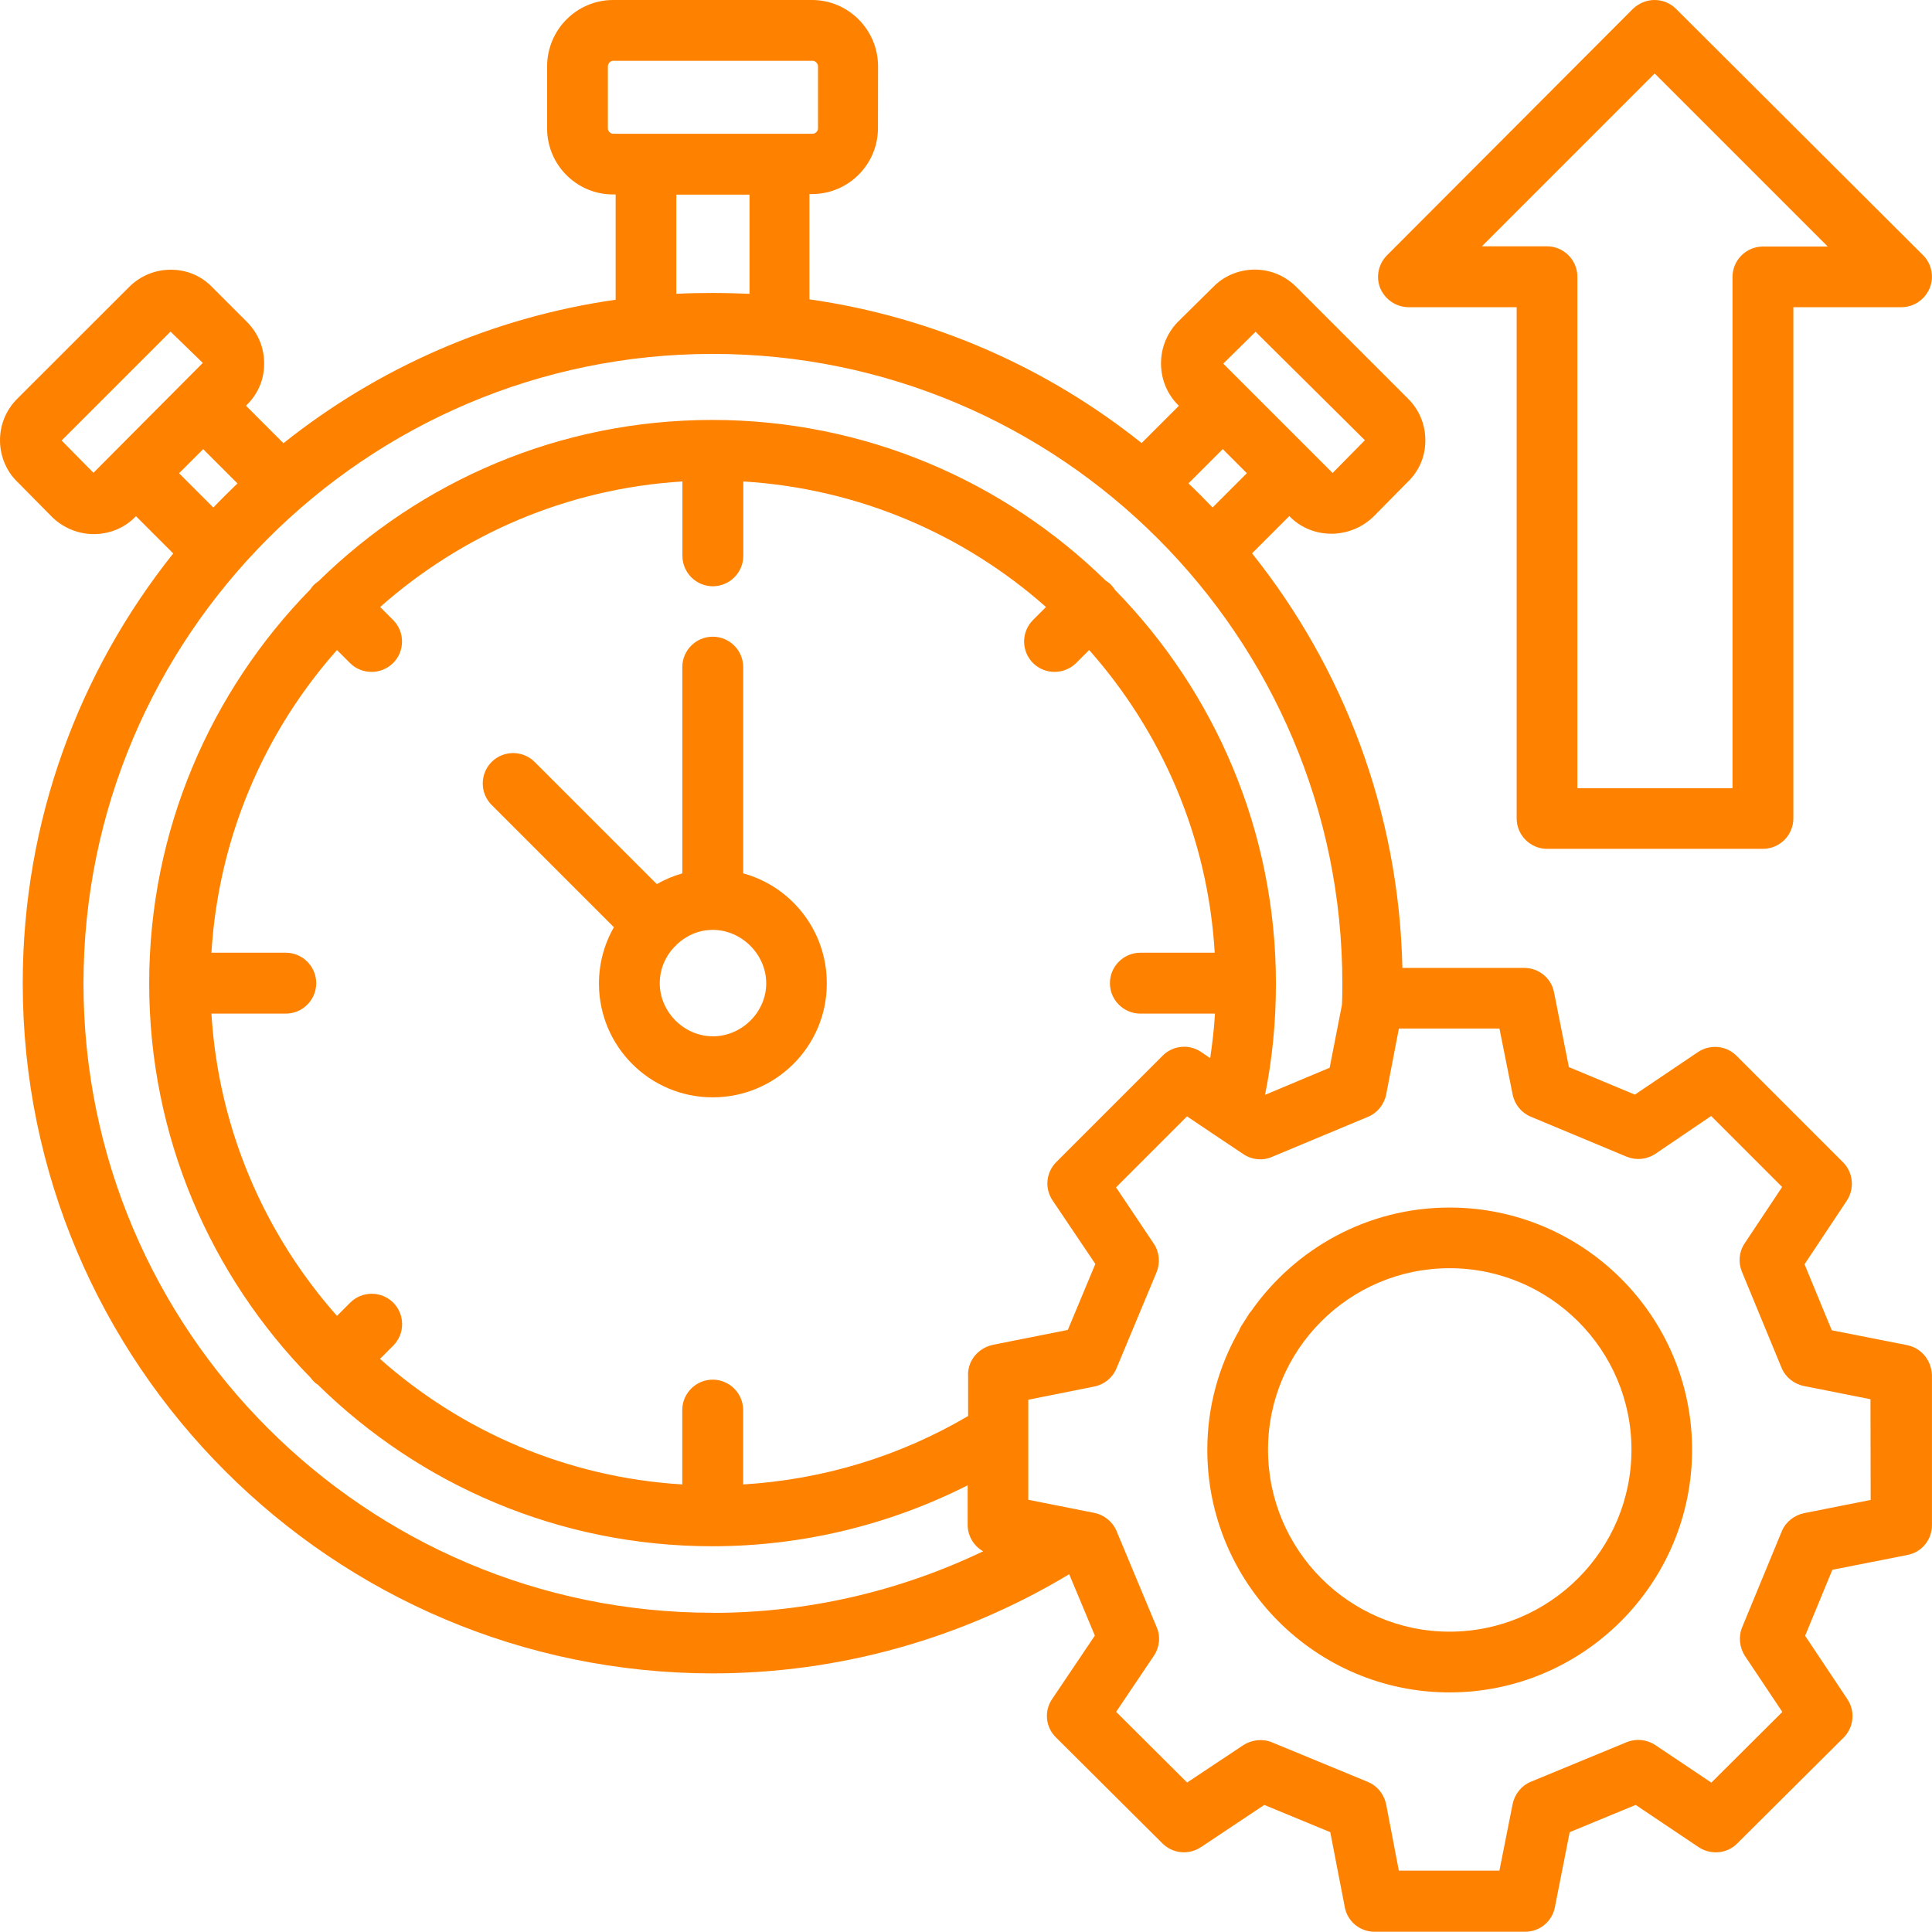 <?xml version="1.0" encoding="UTF-8"?>
<svg xmlns="http://www.w3.org/2000/svg" id="Layer_2" width="40.288" height="40.283" viewBox="0 0 40.288 40.283">
  <defs>
    <style>.cls-1{fill:#fe8200;}</style>
  </defs>
  <g id="Layer_1-2">
    <path class="cls-1" d="M15.498,18.213v-4.301c0-.35-.285-.635-.635-.635s-.635.285-.635.635v4.301c-.189.053-.365.129-.532.223l-2.547-2.547c-.247-.247-.65-.247-.897,0s-.247.65,0,.897l2.55,2.55c-.2.347-.312.75-.312,1.176,0,1.309,1.062,2.371,2.371,2.371,1.314,0,2.38-1.062,2.38-2.371.004-1.1-.737-2.024-1.743-2.3h0ZM14.863,21.61c-.597,0-1.105-.508-1.105-1.105,0-.294.114-.555.299-.753.009-.009.024-.018.033-.029.009-.009.018-.024.029-.033.2-.185.456-.299.744-.299.603,0,1.115.512,1.115,1.115s-.512,1.105-1.115,1.105h0Z"></path>
    <path class="cls-1" d="M29.374,6.406h2.253v10.66c0,.35.285.635.635.635h4.5c.35,0,.635-.285.635-.635V6.406h2.253c.256,0,.488-.156.588-.394s.044-.512-.138-.692L34.951.185c-.118-.118-.28-.185-.45-.185-.165,0-.327.067-.45.185l-5.128,5.139c-.18.18-.238.456-.138.692.102.234.334.39.59.39v-0ZM34.505,1.532l3.609,3.609h-1.351c-.35,0-.635.285-.635.635v10.66h-3.235V5.771c0-.35-.285-.635-.635-.635h-1.356l3.603-3.604Z"></path>
    <path class="cls-1" d="M39.763,28.049l-1.565-.309-.568-1.376.882-1.327c.165-.251.133-.588-.08-.801l-2.22-2.22c-.214-.214-.55-.247-.806-.076l-1.314.886-1.376-.574-.309-1.556c-.056-.299-.318-.512-.621-.512h-2.542c-.071-3.262-1.233-6.264-3.135-8.645l.777-.777.018.018c.232.232.545.35.859.35.312,0,.63-.118.877-.356l.712-.721c.238-.227.37-.532.37-.859.005-.332-.123-.644-.361-.882l-2.329-2.329c-.238-.238-.55-.365-.882-.361-.327.005-.635.138-.85.361l-.744.735c-.465.483-.459,1.256.009,1.726l.018.018-.777.777c-1.959-1.565-4.335-2.627-6.927-2.997v-2.195h.053c.759,0,1.376-.617,1.376-1.376l.002-1.289C18.309.621,17.692 0,16.933 0h-4.148C12.027 0,11.409.621,11.409,1.385v1.294c0,.759.617,1.376,1.376,1.376h.053v2.195c-2.594.37-4.97,1.432-6.927,2.992l-.782-.782.009-.009c.238-.227.37-.532.37-.859.005-.332-.123-.644-.361-.882l-.715-.715c-.227-.238-.532-.37-.859-.37-.327-.005-.644.123-.882.361L.361,8.314C.123,8.552-.004,8.864,0,9.197c.005.327.138.635.361.85l.735.744c.238.227.55.347.859.347.312,0,.63-.118.862-.356l.018-.018.777.777C1.65,14.002.474,17.117.474,20.503c0,7.933,6.454,14.392,14.392,14.392,2.632,0,5.192-.721,7.43-2.068l.535,1.28-.891,1.323c-.171.251-.138.588.08.801l2.22,2.209c.214.214.545.247.801.08l1.323-.882,1.376.568.303,1.565c.056.299.318.512.621.512h3.139c.303,0,.565-.214.621-.512l.309-1.565,1.376-.568,1.314.882c.251.165.588.138.801-.076l2.22-2.209c.214-.214.247-.55.08-.801l-.882-1.323.568-1.376,1.565-.309c.299-.056.512-.318.512-.621v-3.13c-.011-.309-.223-.568-.523-.626h-.001ZM26.182,6.918l2.28,2.262-.673.683-2.28-2.28.673-.664ZM25.498,9.365l.503.503-.715.715c-.162-.171-.332-.341-.503-.503l.715-.715ZM12.785,2.789c-.053,0-.109-.053-.109-.109v-1.294c0-.067.056-.118.109-.118h4.164c.053,0,.109.053.109.118v1.294c0,.053-.056.109-.109.109h-4.164ZM15.63,4.059v2.068c-.247-.009-.497-.018-.768-.018-.261,0-.512.005-.759.018v-2.068h1.527ZM4.952,10.081c-.171.165-.341.332-.503.503l-.715-.715.503-.503.715.715ZM1.949,9.859l-.664-.673,2.271-2.271.673.653-2.28,2.291ZM14.862,33.631c-7.236,0-13.121-5.885-13.121-13.121,0-7.241,5.885-13.13,13.121-13.13,7.241,0,13.13,5.889,13.13,13.13,0,.142,0,.294-.009.447l-.256,1.309-1.347.565c.152-.75.227-1.527.227-2.318,0-3.191-1.28-6.089-3.353-8.209-.024-.038-.053-.076-.085-.109s-.071-.062-.109-.085c-2.12-2.073-5.018-3.353-8.209-3.353s-6.085,1.28-8.203,3.357c-.033.024-.071.053-.1.08-.033.033-.056.067-.08.1-2.073,2.12-3.357,5.018-3.357,8.213,0,3.2,1.285,6.103,3.367,8.223.018.029.044.056.067.08s.053.047.085.067c2.12,2.082,5.021,3.367,8.223,3.367,1.864,0,3.685-.441,5.326-1.271v.826c0,.232.129.441.323.55-1.748.837-3.674,1.284-5.642,1.284v0ZM20.188,28.669v.859c-1.423.839-3.026,1.327-4.691,1.427v-1.55c0-.35-.285-.635-.635-.635s-.635.285-.635.635v1.55c-2.409-.147-4.604-1.109-6.303-2.618l.276-.276c.247-.247.247-.65,0-.897s-.65-.247-.897,0l-.276.276c-1.508-1.703-2.471-3.894-2.618-6.303h1.55c.35,0,.635-.285.635-.635s-.285-.635-.635-.635h-1.55c.147-2.414,1.109-4.609,2.618-6.312l.271.271c.123.123.285.185.45.185s.323-.062.45-.185c.247-.247.247-.65,0-.897l-.271-.271c1.703-1.508,3.894-2.471,6.303-2.618v1.55c0,.35.285.635.635.635s.635-.285.635-.635v-1.55c2.414.147,4.609,1.109,6.312,2.618l-.271.271c-.247.247-.247.65,0,.897.123.123.285.185.45.185.162,0,.323-.062.45-.185l.271-.271c1.508,1.703,2.476,3.897,2.618,6.312h-1.55c-.35,0-.635.285-.635.635s.285.635.635.635h1.556c-.018.312-.056.626-.1.929l-.189-.129c-.251-.171-.588-.138-.801.076l-2.22,2.22c-.214.214-.247.55-.076.801l.891,1.323-.574,1.376-1.556.309c-.312.067-.525.323-.525.626l0-0ZM39.009,31.278l-1.389.276c-.209.044-.385.185-.465.379l-.826,2.001c-.08.194-.056.417.056.594l.782,1.171-1.48,1.474-1.167-.782c-.176-.118-.398-.142-.597-.062l-2.001.826c-.194.08-.336.256-.379.465l-.276,1.389h-2.097l-.265-1.385c-.044-.209-.185-.385-.379-.465l-2.001-.826c-.194-.08-.417-.056-.594.056l-1.176.782-1.48-1.474.788-1.171c.118-.176.142-.403.056-.597l-.835-2.001c-.08-.194-.256-.336-.459-.379l-.385-.076c-.015-.005-.029-.005-.044-.009l-.953-.189v-2.086l1.38-.276c.209-.044.379-.185.459-.379l.835-2.001c.08-.194.062-.421-.056-.597l-.788-1.176,1.48-1.48.517.347c.018.015.038.024.056.038l.603.403c.176.118.403.142.597.056l2.001-.835c.194-.08.336-.256.379-.465l.265-1.376h2.097l.276,1.38c.044.209.185.379.379.459l2.001.835c.2.08.421.056.597-.062l1.162-.788,1.48,1.48-.782,1.176c-.118.176-.138.398-.056.594l.826,2.001c.08.194.256.336.465.379l1.389.276.004,2.1Z"></path>
    <path class="cls-1" d="M30.227,25.181c-1.706,0-3.22.853-4.135,2.158-.018.024-.044.047-.056.076l-.152.238c-.018.029-.033.056-.044.091-.421.735-.664,1.583-.664,2.489,0,2.788,2.267,5.059,5.05,5.059,2.788,0,5.059-2.271,5.059-5.059.002-2.787-2.269-5.052-5.058-5.052h0ZM30.227,34.025c-2.086,0-3.785-1.703-3.785-3.794,0-2.086,1.697-3.785,3.785-3.785,2.091,0,3.794,1.697,3.794,3.785,0,2.091-1.703,3.794-3.794,3.794Z"></path>
  </g>
</svg>
